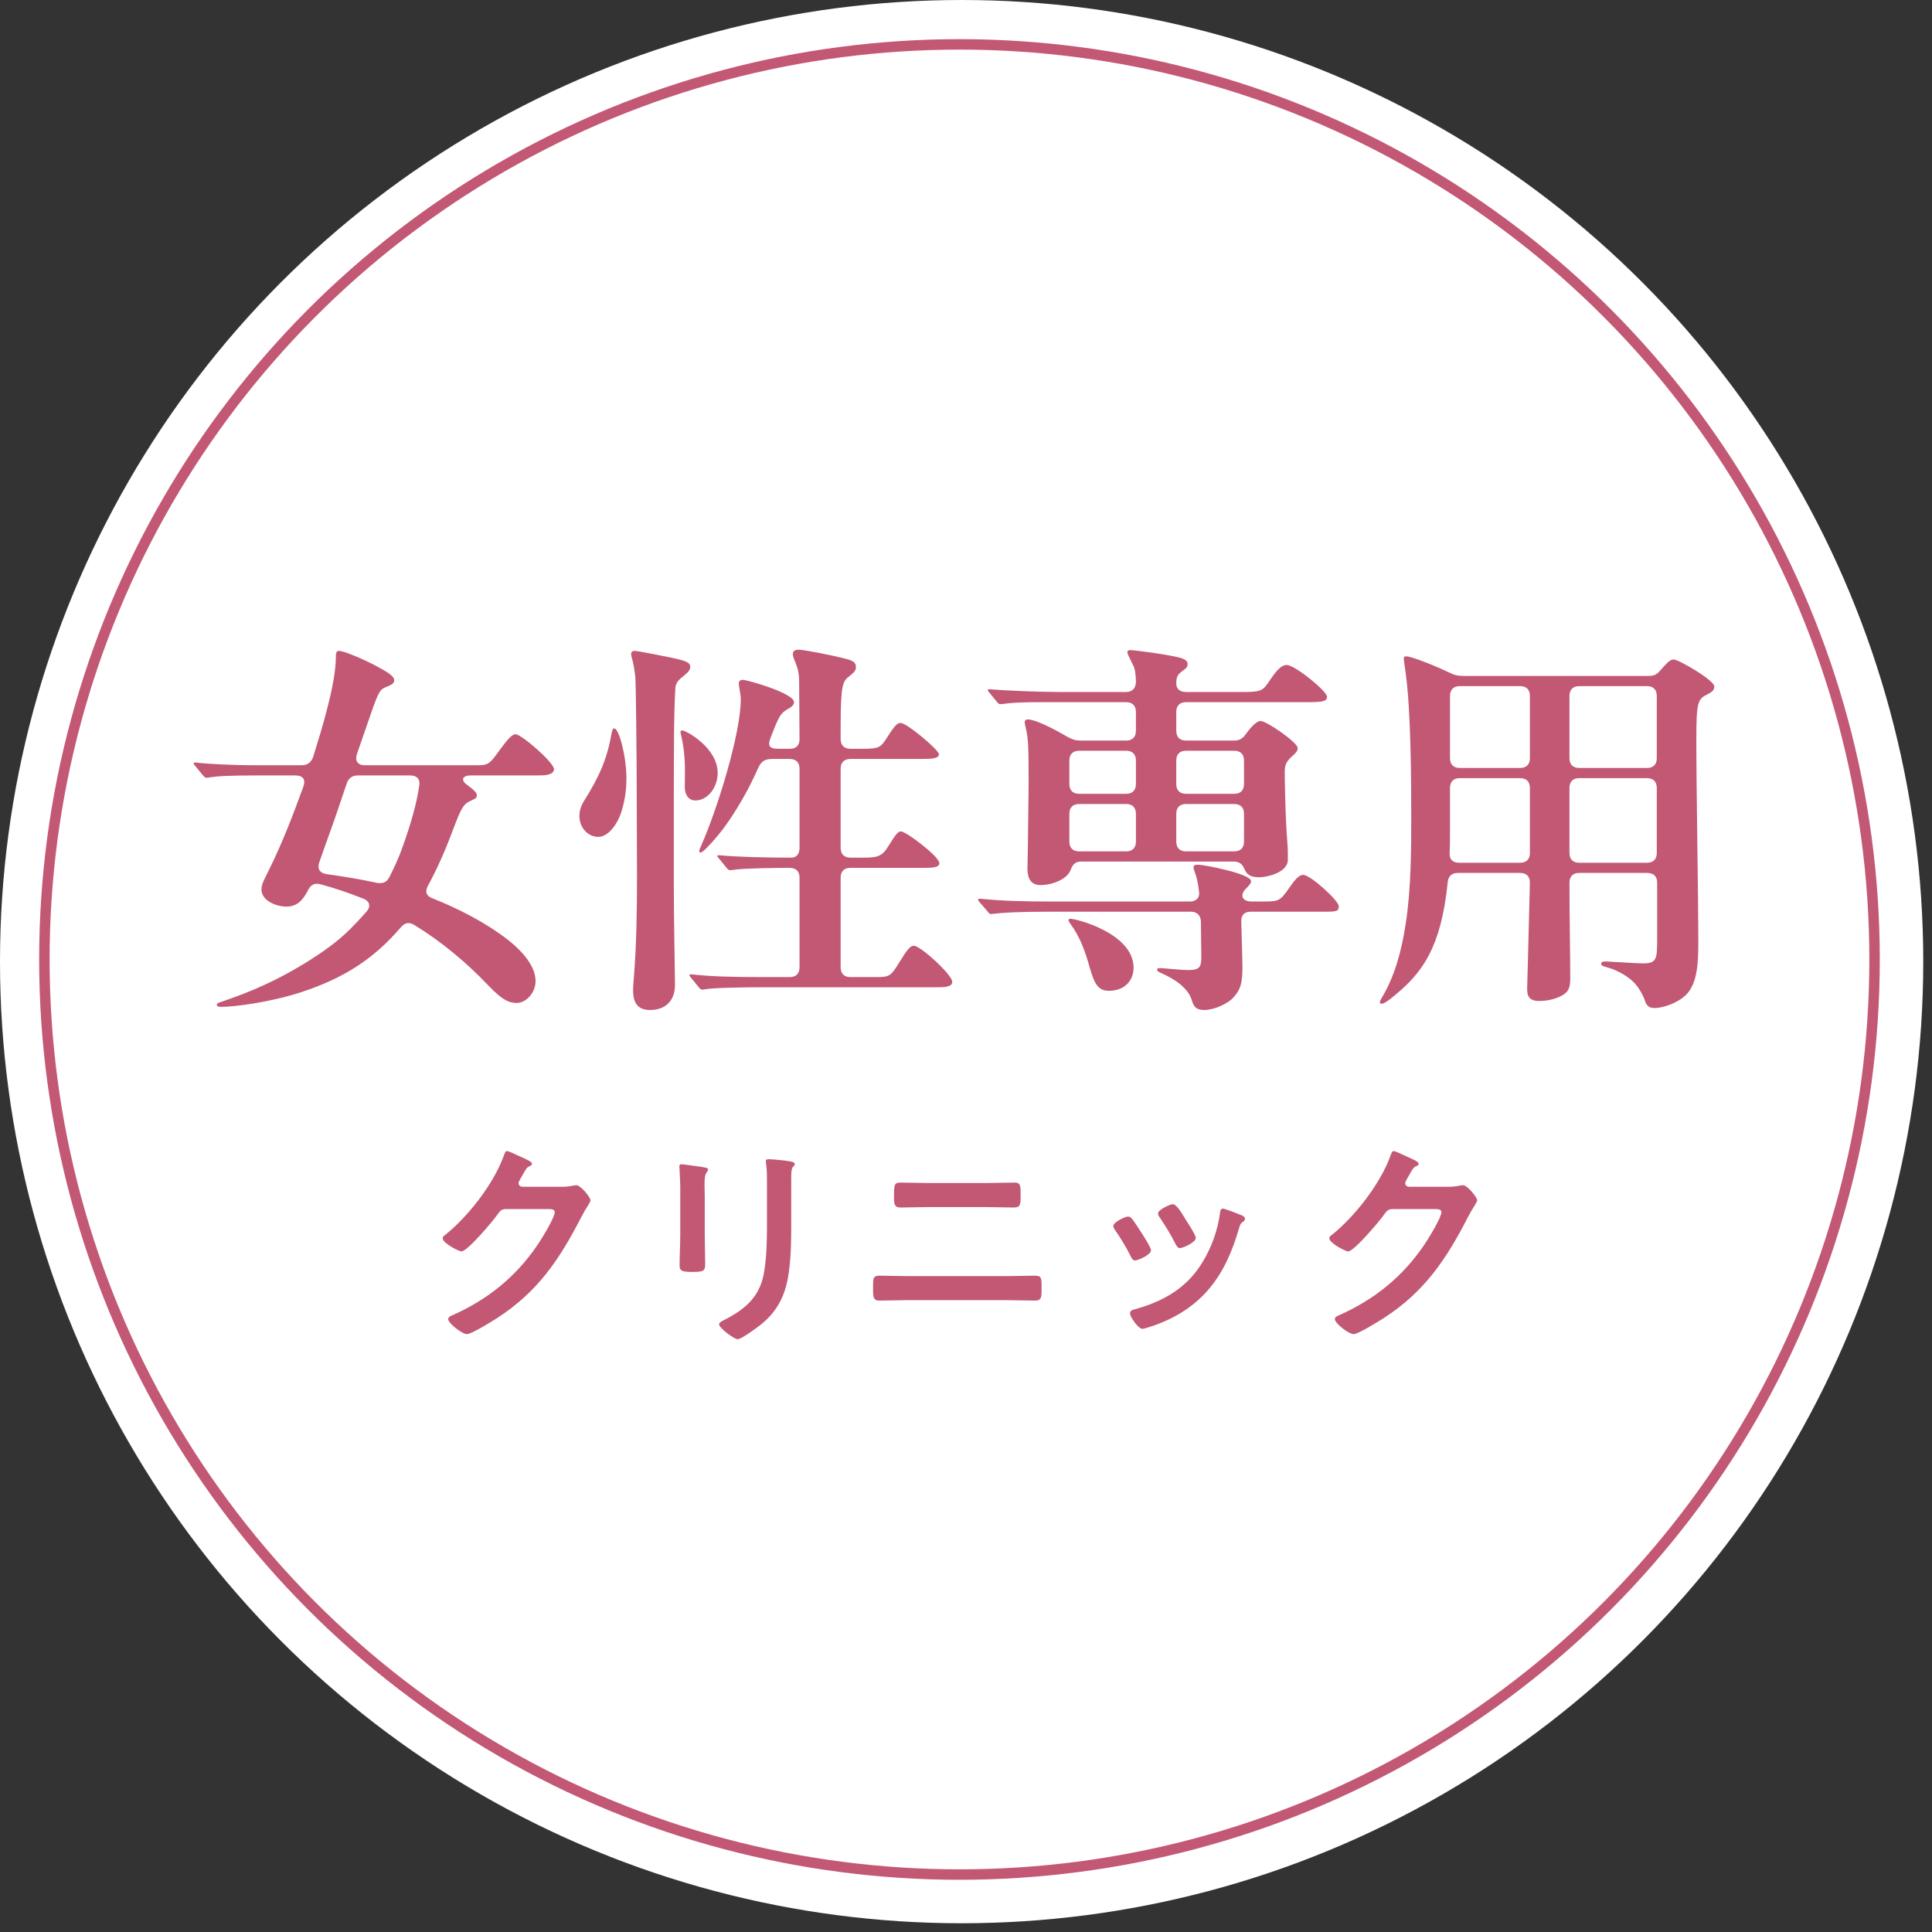 <svg width="148" height="148" viewBox="0 0 148 148" fill="none" xmlns="http://www.w3.org/2000/svg"><rect x="0" y="0" width="148" height="148" fill="#333333" stroke="none"/><circle cx="73.665" cy="73.665" r="73.665" fill="white"/><circle cx="73.5" cy="73.5" r="70.1" stroke="#C25874" stroke-width="0.8"/><path d="M107.934 90.912H110.942C111.246 90.912 111.5 90.896 111.888 90.811C111.939 90.811 112.007 90.794 112.074 90.794C112.412 90.794 113.156 91.724 113.156 91.943C113.156 92.028 113.088 92.146 112.953 92.366C112.818 92.569 112.649 92.856 112.429 93.278C110.773 96.489 109.117 98.956 106.008 100.967C105.636 101.203 104.048 102.2 103.693 102.2C103.321 102.2 102.256 101.372 102.256 101.051C102.256 100.882 102.459 100.798 102.594 100.747C105.315 99.531 107.444 97.807 109.117 95.34C109.404 94.917 110.418 93.278 110.418 92.856C110.418 92.636 110.148 92.619 109.911 92.619H106.701C106.312 92.619 106.211 92.788 105.991 93.092C105.67 93.549 103.727 95.864 103.27 95.864C103.068 95.864 101.834 95.222 101.834 94.867C101.834 94.748 101.902 94.681 101.986 94.63C103.76 93.228 105.721 90.71 106.498 88.581C106.566 88.412 106.616 88.175 106.768 88.175C106.853 88.175 107.309 88.378 107.664 88.547C107.816 88.631 108.678 88.952 108.678 89.138C108.678 89.223 108.593 89.29 108.526 89.324C108.289 89.409 108.238 89.493 107.951 90.017C107.884 90.152 107.647 90.49 107.647 90.625C107.647 90.811 107.765 90.896 107.934 90.912Z" fill="#C25874"/><path d="M93.68 92.585C93.832 92.585 94.863 92.991 95.066 93.075C95.201 93.126 95.37 93.211 95.37 93.38C95.37 93.498 95.252 93.566 95.167 93.633C95.032 93.734 95.015 93.785 94.948 93.988C94.441 95.728 93.799 97.317 92.632 98.719C91.399 100.173 89.844 101.085 88.036 101.66C87.918 101.693 87.631 101.795 87.512 101.795C87.191 101.795 86.566 100.865 86.566 100.629C86.566 100.443 86.668 100.375 86.837 100.325C89.016 99.733 90.858 98.736 92.075 96.759C92.802 95.593 93.275 94.275 93.46 92.923C93.477 92.771 93.494 92.585 93.68 92.585ZM90.689 93.194L90.841 93.447C90.993 93.684 91.602 94.613 91.602 94.833C91.602 95.171 90.622 95.61 90.385 95.61C90.216 95.61 90.115 95.424 90.047 95.289C89.692 94.579 89.304 93.954 88.864 93.295C88.797 93.211 88.712 93.092 88.712 92.957C88.712 92.67 89.625 92.247 89.844 92.247C90.081 92.247 90.402 92.721 90.689 93.194ZM86.414 93.194C86.549 93.194 86.617 93.261 86.701 93.346C86.887 93.566 87.276 94.174 87.445 94.444C87.597 94.681 88.171 95.559 88.171 95.779C88.171 96.134 87.158 96.556 86.955 96.556C86.786 96.556 86.701 96.404 86.634 96.269C86.279 95.559 85.873 94.883 85.417 94.225C85.366 94.14 85.282 94.039 85.282 93.92C85.282 93.616 86.194 93.194 86.414 93.194Z" fill="#C25874"/><path d="M69.448 97.756H77.222C77.897 97.756 78.573 97.722 79.249 97.722C79.807 97.722 79.79 97.874 79.79 98.753C79.79 99.311 79.79 99.632 79.317 99.632C78.624 99.632 77.914 99.598 77.222 99.598H69.448C68.756 99.598 68.046 99.632 67.353 99.632C66.88 99.632 66.88 99.311 66.88 98.736C66.88 97.874 66.863 97.722 67.421 97.722C68.097 97.722 68.772 97.756 69.448 97.756ZM71.138 90.625H75.532C76.258 90.625 76.985 90.591 77.712 90.591C78.151 90.591 78.185 90.76 78.185 91.538C78.185 92.197 78.202 92.501 77.678 92.501C76.968 92.501 76.258 92.467 75.549 92.467H71.121C70.412 92.467 69.702 92.501 68.992 92.501C68.468 92.501 68.485 92.197 68.485 91.521C68.485 90.743 68.536 90.591 68.958 90.591C69.685 90.591 70.412 90.625 71.138 90.625Z" fill="#C25874"/><path d="M60.611 90.135V93.886C60.611 95.086 60.594 96.286 60.425 97.486C60.205 99.091 59.631 100.359 58.363 101.406C58.076 101.643 56.809 102.589 56.505 102.589C56.251 102.589 55.085 101.744 55.085 101.44C55.085 101.288 55.406 101.153 55.541 101.085C57.197 100.223 58.262 99.26 58.549 97.351C58.718 96.269 58.752 95.171 58.752 94.089V90.422C58.752 90.034 58.752 89.645 58.701 89.257C58.684 89.172 58.667 89.054 58.667 88.969C58.667 88.834 58.735 88.8 58.87 88.8C59.157 88.8 60.222 88.902 60.543 88.969C60.678 89.003 60.881 89.02 60.881 89.172C60.881 89.273 60.813 89.324 60.729 89.409C60.628 89.51 60.611 89.865 60.611 90.135ZM53.987 91.707V94.546C53.987 95.306 54.02 96.083 54.02 96.844C54.02 97.368 53.868 97.435 53.074 97.435C52.28 97.435 52.06 97.384 52.06 96.928C52.06 96.134 52.111 95.357 52.111 94.562V90.997C52.111 90.541 52.077 90.101 52.06 89.662C52.06 89.561 52.043 89.459 52.043 89.358C52.043 89.24 52.077 89.189 52.196 89.189C52.364 89.189 53.412 89.341 53.649 89.375C54.004 89.442 54.24 89.442 54.24 89.594C54.24 89.662 54.19 89.73 54.156 89.78C54.004 89.983 53.97 90.237 53.97 90.76C53.97 91.014 53.987 91.318 53.987 91.707Z" fill="#C25874"/><path d="M40.012 90.912H43.02C43.324 90.912 43.578 90.896 43.966 90.811C44.017 90.811 44.084 90.794 44.152 90.794C44.49 90.794 45.233 91.724 45.233 91.943C45.233 92.028 45.166 92.146 45.031 92.366C44.895 92.569 44.727 92.856 44.507 93.278C42.851 96.489 41.195 98.956 38.086 100.967C37.714 101.203 36.125 102.2 35.771 102.2C35.399 102.2 34.334 101.372 34.334 101.051C34.334 100.882 34.537 100.798 34.672 100.747C37.393 99.531 39.522 97.807 41.195 95.34C41.482 94.917 42.496 93.278 42.496 92.856C42.496 92.636 42.226 92.619 41.989 92.619H38.778C38.39 92.619 38.288 92.788 38.069 93.092C37.748 93.549 35.804 95.864 35.348 95.864C35.145 95.864 33.912 95.222 33.912 94.867C33.912 94.748 33.979 94.681 34.064 94.63C35.838 93.228 37.798 90.71 38.576 88.581C38.643 88.412 38.694 88.175 38.846 88.175C38.931 88.175 39.387 88.378 39.742 88.547C39.894 88.631 40.755 88.952 40.755 89.138C40.755 89.223 40.671 89.29 40.603 89.324C40.367 89.409 40.316 89.493 40.029 90.017C39.961 90.152 39.725 90.49 39.725 90.625C39.725 90.811 39.843 90.896 40.012 90.912Z" fill="#C25874"/><path d="M126.737 77.22C126.257 77.22 126.107 76.95 126.017 76.68C125.867 76.2 125.477 75.57 125.147 75.24C124.667 74.76 123.857 74.31 123.197 74.13C122.777 74.01 122.657 73.98 122.657 73.8C122.657 73.71 122.777 73.65 122.987 73.65C123.197 73.65 125.387 73.8 125.837 73.8C126.917 73.8 126.947 73.5 126.947 71.85V67.62C126.947 67.11 126.647 66.87 126.167 66.87H120.977C120.497 66.87 120.227 67.14 120.227 67.62C120.227 69.9 120.287 73.2 120.287 74.97C120.287 75.33 120.257 75.75 119.987 76.02C119.657 76.35 118.847 76.68 117.917 76.68C117.077 76.68 116.987 76.23 116.987 75.75C116.987 75.57 117.137 70.38 117.197 67.62C117.197 67.14 116.927 66.87 116.447 66.87H111.677C111.227 66.87 110.927 67.11 110.897 67.62C110.387 72.63 108.917 74.52 106.937 76.17C106.307 76.71 106.007 76.89 105.827 76.89C105.767 76.89 105.707 76.86 105.707 76.77C105.707 76.71 105.737 76.62 105.917 76.32C106.817 74.79 107.357 72.93 107.687 70.74C108.107 68.04 108.107 64.86 108.107 62.58C108.107 59.55 108.077 54.48 107.687 51.6C107.627 51.15 107.537 50.58 107.537 50.49C107.537 50.34 107.567 50.28 107.747 50.28C108.017 50.28 109.247 50.73 110.207 51.15L111.197 51.6C111.497 51.75 111.797 51.78 112.127 51.78H126.257C126.707 51.78 126.887 51.69 127.157 51.39C127.637 50.85 127.907 50.52 128.207 50.52C128.597 50.52 131.327 52.11 131.327 52.59C131.327 52.89 131.087 53.04 130.847 53.16C130.067 53.55 129.947 53.67 129.947 56.7C129.947 60.6 130.097 68.28 130.097 72.18C130.097 73.59 130.067 75.3 129.167 76.2C128.567 76.8 127.457 77.22 126.737 77.22ZM117.197 58.08V53.31C117.197 52.83 116.927 52.56 116.447 52.56H111.827C111.347 52.56 111.077 52.83 111.077 53.31V58.08C111.077 58.56 111.347 58.83 111.827 58.83H116.447C116.927 58.83 117.197 58.56 117.197 58.08ZM126.917 58.08V53.31C126.917 52.83 126.647 52.56 126.167 52.56H120.977C120.497 52.56 120.227 52.83 120.227 53.31V58.08C120.227 58.56 120.497 58.83 120.977 58.83H126.167C126.647 58.83 126.917 58.56 126.917 58.08ZM116.447 59.61H111.827C111.347 59.61 111.077 59.88 111.077 60.36V63.48C111.077 64.14 111.077 64.74 111.047 65.34C111.017 65.82 111.287 66.09 111.767 66.09H116.447C116.927 66.09 117.197 65.82 117.197 65.34V60.36C117.197 59.88 116.927 59.61 116.447 59.61ZM120.977 66.09H126.167C126.647 66.09 126.917 65.82 126.917 65.34V60.36C126.917 59.88 126.647 59.61 126.167 59.61H120.977C120.497 59.61 120.227 59.88 120.227 60.36V65.34C120.227 65.82 120.497 66.09 120.977 66.09Z" fill="#C25874"/><path d="M86.267 53.79H81.077C80.177 53.79 77.897 53.76 76.967 53.91C76.787 53.94 76.667 53.94 76.637 53.94C76.517 53.94 76.457 53.88 76.367 53.76L75.797 53.07C75.707 52.98 75.677 52.92 75.677 52.89C75.677 52.83 75.677 52.8 75.737 52.8H75.797C77.267 52.92 79.697 53.01 81.197 53.01H86.267C86.747 53.01 87.017 52.71 87.017 52.2C86.987 51.33 86.897 51.12 86.717 50.79C86.447 50.25 86.357 50.04 86.357 49.95C86.357 49.86 86.447 49.8 86.597 49.8C86.777 49.8 88.427 50.01 89.297 50.16C90.437 50.37 90.977 50.46 90.977 50.88C90.977 51.06 90.917 51.15 90.677 51.33C90.257 51.63 90.107 51.78 90.107 52.35C90.107 52.77 90.377 53.01 90.857 53.01H95.117C96.587 53.01 96.707 52.95 97.217 52.2C97.817 51.3 98.177 50.94 98.567 50.94C99.197 50.94 101.657 52.95 101.657 53.37C101.657 53.73 101.327 53.79 100.157 53.79H90.857C90.377 53.79 90.107 54.06 90.107 54.54V55.98C90.107 56.46 90.377 56.73 90.857 56.73H94.547C94.937 56.73 95.207 56.58 95.447 56.22C95.927 55.56 96.317 55.23 96.557 55.23C97.037 55.23 99.407 56.88 99.407 57.3C99.407 57.54 99.257 57.69 99.017 57.9C98.627 58.26 98.417 58.5 98.417 59.1C98.417 59.46 98.447 62.49 98.627 64.68C98.657 65.07 98.657 65.46 98.657 65.85C98.657 66.87 97.007 67.2 96.497 67.2C95.897 67.2 95.567 67.08 95.357 66.63C95.237 66.36 95.087 66 94.517 66H82.817C82.217 66 82.097 66.45 82.007 66.66C81.737 67.35 80.627 67.8 79.697 67.8C78.767 67.8 78.707 66.96 78.707 66.48L78.737 65.07C78.737 64.17 78.797 61.05 78.797 59.94C78.797 57.15 78.767 56.55 78.587 55.8C78.557 55.68 78.497 55.41 78.497 55.32C78.497 55.17 78.617 55.11 78.737 55.11C79.097 55.11 79.937 55.41 81.377 56.22L81.797 56.46C82.187 56.67 82.427 56.73 82.787 56.73H86.267C86.747 56.73 87.017 56.46 87.017 55.98V54.54C87.017 54.06 86.747 53.79 86.267 53.79ZM86.267 57.51H82.667C82.187 57.51 81.917 57.78 81.917 58.26V60.06C81.917 60.54 82.187 60.81 82.667 60.81H86.267C86.747 60.81 87.017 60.54 87.017 60.06V58.26C87.017 57.78 86.747 57.51 86.267 57.51ZM90.857 60.81H94.547C95.027 60.81 95.297 60.54 95.297 60.06V58.26C95.297 57.78 95.027 57.51 94.547 57.51H90.857C90.377 57.51 90.107 57.78 90.107 58.26V60.06C90.107 60.54 90.377 60.81 90.857 60.81ZM81.917 62.34V64.47C81.917 64.95 82.187 65.22 82.667 65.22H86.267C86.747 65.22 87.017 64.95 87.017 64.47V62.34C87.017 61.86 86.747 61.59 86.267 61.59H82.667C82.187 61.59 81.917 61.86 81.917 62.34ZM94.547 61.59H90.857C90.377 61.59 90.107 61.86 90.107 62.34V64.47C90.107 64.95 90.377 65.22 90.857 65.22H94.547C95.027 65.22 95.297 64.95 95.297 64.47V62.34C95.297 61.86 95.027 61.59 94.547 61.59ZM91.307 76.65C91.037 75.69 89.987 75 88.967 74.55C88.697 74.43 88.637 74.37 88.637 74.28C88.637 74.19 88.727 74.16 88.877 74.16C89.117 74.16 90.437 74.31 91.037 74.31C91.907 74.31 92.027 74.07 92.027 73.29C92.027 72.75 91.997 71.52 91.997 70.59C91.967 70.11 91.697 69.84 91.217 69.84H80.327C77.837 69.84 76.697 69.93 76.217 69.99L75.917 70.02C75.827 70.02 75.767 69.99 75.647 69.81L75.047 69.12C74.957 69.03 74.927 68.97 74.927 68.94C74.927 68.88 74.957 68.85 75.047 68.85H75.137C76.877 69.03 78.707 69.06 80.477 69.06H91.157C91.637 69.06 91.937 68.76 91.847 68.28C91.787 67.74 91.697 67.26 91.547 66.87C91.457 66.63 91.427 66.51 91.427 66.45C91.427 66.27 91.547 66.24 91.787 66.24C92.207 66.24 95.837 66.93 95.837 67.5C95.837 67.65 95.747 67.77 95.447 68.07C94.967 68.55 95.117 69.06 95.897 69.06H96.707C97.997 69.06 98.057 69.03 98.807 67.95C99.287 67.26 99.557 67.02 99.827 67.02C100.397 67.02 102.557 69 102.557 69.42C102.557 69.81 102.377 69.84 101.507 69.84H95.807C95.327 69.84 95.057 70.11 95.087 70.62C95.117 72 95.177 73.44 95.177 74.1C95.177 75.33 95.027 75.84 94.427 76.47C94.037 76.89 92.987 77.37 92.267 77.37C91.667 77.37 91.457 77.16 91.307 76.65ZM84.947 75.9C84.137 75.9 83.837 75.36 83.507 74.22C83.147 72.93 82.757 71.79 81.977 70.74C81.887 70.62 81.857 70.56 81.857 70.5C81.857 70.44 81.887 70.38 81.977 70.38C82.487 70.38 86.837 71.52 86.837 74.13C86.837 75.09 86.177 75.9 84.947 75.9Z" fill="#C25874"/><path d="M53.777 75.81C53.687 75.81 53.597 75.72 53.507 75.6L52.967 74.94C52.847 74.79 52.817 74.76 52.817 74.73C52.817 74.67 52.847 74.64 52.907 74.64H52.997C54.287 74.79 55.877 74.85 58.337 74.85H60.497C60.977 74.85 61.247 74.58 61.247 74.1V67.23C61.247 66.75 60.977 66.48 60.467 66.48C59.597 66.48 56.957 66.51 56.207 66.63C56.027 66.66 55.997 66.66 55.907 66.66C55.817 66.66 55.727 66.57 55.637 66.45L55.097 65.79C54.977 65.64 54.947 65.61 54.947 65.58C54.947 65.52 55.007 65.52 55.037 65.52H55.157C56.447 65.64 58.427 65.7 60.617 65.7C61.007 65.7 61.247 65.43 61.247 64.95V58.89C61.247 58.41 60.977 58.14 60.497 58.14H59.177C58.577 58.14 58.307 58.32 58.067 58.86C57.827 59.4 57.497 60.09 57.137 60.75C56.267 62.31 55.367 63.72 54.107 64.98C53.897 65.19 53.747 65.31 53.657 65.31C53.597 65.31 53.567 65.25 53.567 65.19C53.567 65.13 53.597 65.04 53.717 64.77C54.947 62.01 56.747 56.19 56.747 53.58C56.747 53.31 56.687 53.01 56.657 52.83C56.627 52.68 56.597 52.47 56.597 52.35C56.597 52.14 56.747 52.08 56.897 52.08C57.257 52.08 60.827 53.1 60.827 53.79C60.827 54.03 60.587 54.18 60.377 54.3C59.807 54.63 59.687 54.81 59.087 56.37L59.027 56.52C58.817 57.09 58.877 57.36 59.627 57.36H60.497C60.977 57.36 61.247 57.12 61.247 56.61L61.217 52.14C61.217 51.42 61.037 51 60.827 50.49C60.767 50.34 60.737 50.22 60.737 50.13C60.737 49.83 60.947 49.77 61.187 49.77C61.547 49.77 63.617 50.16 64.877 50.49C65.447 50.64 65.567 50.82 65.567 51.09C65.567 51.33 65.477 51.48 65.087 51.78C64.577 52.17 64.397 52.35 64.397 55.62V56.61C64.397 57.09 64.667 57.36 65.147 57.36H66.047C67.337 57.36 67.457 57.27 67.937 56.52C68.567 55.53 68.747 55.38 68.987 55.38C69.467 55.38 71.927 57.45 71.927 57.78C71.927 58.11 71.357 58.14 70.607 58.14H65.147C64.667 58.14 64.397 58.41 64.397 58.89V64.95C64.397 65.43 64.667 65.7 65.147 65.7H66.077C67.157 65.7 67.547 65.64 68.027 64.86C68.657 63.84 68.807 63.69 69.017 63.69C69.407 63.69 71.957 65.61 71.957 66.12C71.957 66.48 71.387 66.48 70.697 66.48H65.147C64.667 66.48 64.397 66.75 64.397 67.23V74.1C64.397 74.58 64.667 74.85 65.147 74.85H67.157C68.177 74.85 68.267 74.73 68.897 73.71C69.527 72.69 69.737 72.45 70.007 72.45C70.517 72.45 72.947 74.67 72.947 75.21C72.947 75.66 72.227 75.63 71.507 75.63H58.187C57.287 75.63 54.617 75.66 54.047 75.78C53.897 75.81 53.807 75.81 53.777 75.81ZM49.787 77.37C48.647 77.37 48.497 76.53 48.497 75.84C48.497 75.6 48.527 75.24 48.557 74.88C48.767 72.24 48.797 69.69 48.797 67.05L48.767 58.59C48.767 57.45 48.707 52.32 48.677 51.99C48.647 51.51 48.527 50.88 48.467 50.64C48.407 50.43 48.347 50.22 48.347 50.1C48.347 49.92 48.467 49.86 48.617 49.86C48.857 49.86 51.107 50.31 51.647 50.43C52.637 50.64 52.877 50.79 52.877 51.09C52.877 51.33 52.697 51.51 52.367 51.78C52.097 51.99 51.767 52.26 51.737 52.68C51.617 54.57 51.617 57.78 51.617 62.94V67.83C51.617 70.38 51.707 74.64 51.707 75.45C51.707 76.59 51.047 77.37 49.787 77.37ZM45.827 64.11C45.107 64.11 44.387 63.48 44.387 62.52C44.387 62.13 44.477 61.77 44.777 61.29C45.857 59.58 46.487 58.2 46.817 56.34C46.907 55.83 46.967 55.8 47.057 55.8C47.417 55.8 47.987 57.93 47.987 59.64C47.987 60.3 47.927 61.11 47.627 62.1C47.327 63.12 46.607 64.11 45.827 64.11ZM53.267 61.32C52.787 61.32 52.457 60.93 52.457 60.27C52.457 59.64 52.487 59.04 52.457 58.44C52.427 57.78 52.367 57.12 52.187 56.37C52.157 56.25 52.127 56.13 52.127 56.07C52.127 56.01 52.187 55.95 52.247 55.95C52.547 55.95 54.977 57.27 54.977 59.22C54.977 60.3 54.227 61.32 53.267 61.32Z" fill="#C25874"/><path d="M16.937 77.13C16.787 77.13 16.607 77.1 16.607 76.98C16.607 76.86 16.697 76.83 16.967 76.74C19.367 75.93 21.257 75.06 23.237 73.86C24.557 73.05 25.787 72.21 26.837 71.16C27.287 70.71 27.677 70.29 28.097 69.81C28.427 69.42 28.307 69.03 27.857 68.85C26.717 68.4 25.667 68.04 24.557 67.74C24.107 67.62 23.807 67.77 23.597 68.19C23.177 69.03 22.697 69.45 21.947 69.45C21.107 69.45 20.027 68.97 20.027 68.13C20.027 67.89 20.117 67.62 20.297 67.26C21.377 65.13 22.157 63.21 22.967 60.99L23.237 60.27C23.447 59.67 23.177 59.4 22.607 59.4H20.237C17.327 59.4 16.667 59.46 16.067 59.55C15.887 59.58 15.857 59.58 15.797 59.58C15.737 59.58 15.647 59.52 15.527 59.37L14.957 58.68C14.897 58.62 14.837 58.53 14.837 58.5C14.837 58.44 14.867 58.41 14.927 58.41H14.987C15.887 58.53 18.077 58.62 19.217 58.62H23.117C23.537 58.62 23.837 58.41 23.987 57.99C24.377 56.73 24.767 55.47 25.067 54.27C25.457 52.8 25.727 51.3 25.727 50.4C25.727 50.13 25.727 49.86 25.967 49.86C26.327 49.86 27.767 50.46 28.787 51C29.747 51.51 30.197 51.81 30.197 52.11C30.197 52.35 29.987 52.47 29.597 52.62C29.147 52.8 29.027 52.89 28.427 54.63L27.347 57.75C27.167 58.29 27.407 58.62 27.947 58.62H36.647C37.307 58.62 37.517 58.5 37.997 57.84C38.867 56.64 39.197 56.25 39.497 56.25C39.947 56.25 42.437 58.41 42.437 58.92C42.437 59.43 41.537 59.4 41.177 59.4H36.077C35.417 59.4 35.267 59.76 35.777 60.12C36.347 60.54 36.527 60.75 36.527 60.9C36.527 61.11 36.467 61.17 36.107 61.32C35.477 61.59 35.327 61.92 34.697 63.57C34.097 65.19 33.467 66.6 32.777 67.86C32.537 68.31 32.657 68.64 33.137 68.82C35.117 69.6 37.247 70.71 38.837 71.94C40.157 72.96 41.027 74.1 41.027 75.15C41.027 76.08 40.277 76.83 39.587 76.83C39.047 76.83 38.537 76.68 37.427 75.51C35.717 73.71 33.797 72.12 31.787 70.89C31.337 70.59 31.007 70.68 30.677 71.07C28.637 73.44 26.387 74.91 23.117 75.99C20.747 76.77 18.017 77.13 16.937 77.13ZM30.857 64.83C31.457 63.15 31.907 61.62 32.117 60.18C32.207 59.7 31.937 59.4 31.427 59.4H27.437C27.017 59.4 26.717 59.58 26.567 60C26.087 61.44 25.607 62.85 25.127 64.17L24.467 66.03C24.287 66.54 24.467 66.87 25.007 66.96C26.267 67.14 27.617 67.35 28.817 67.62C29.267 67.71 29.597 67.62 29.807 67.23C30.137 66.57 30.527 65.79 30.857 64.83Z" fill="#C25874"/></svg>